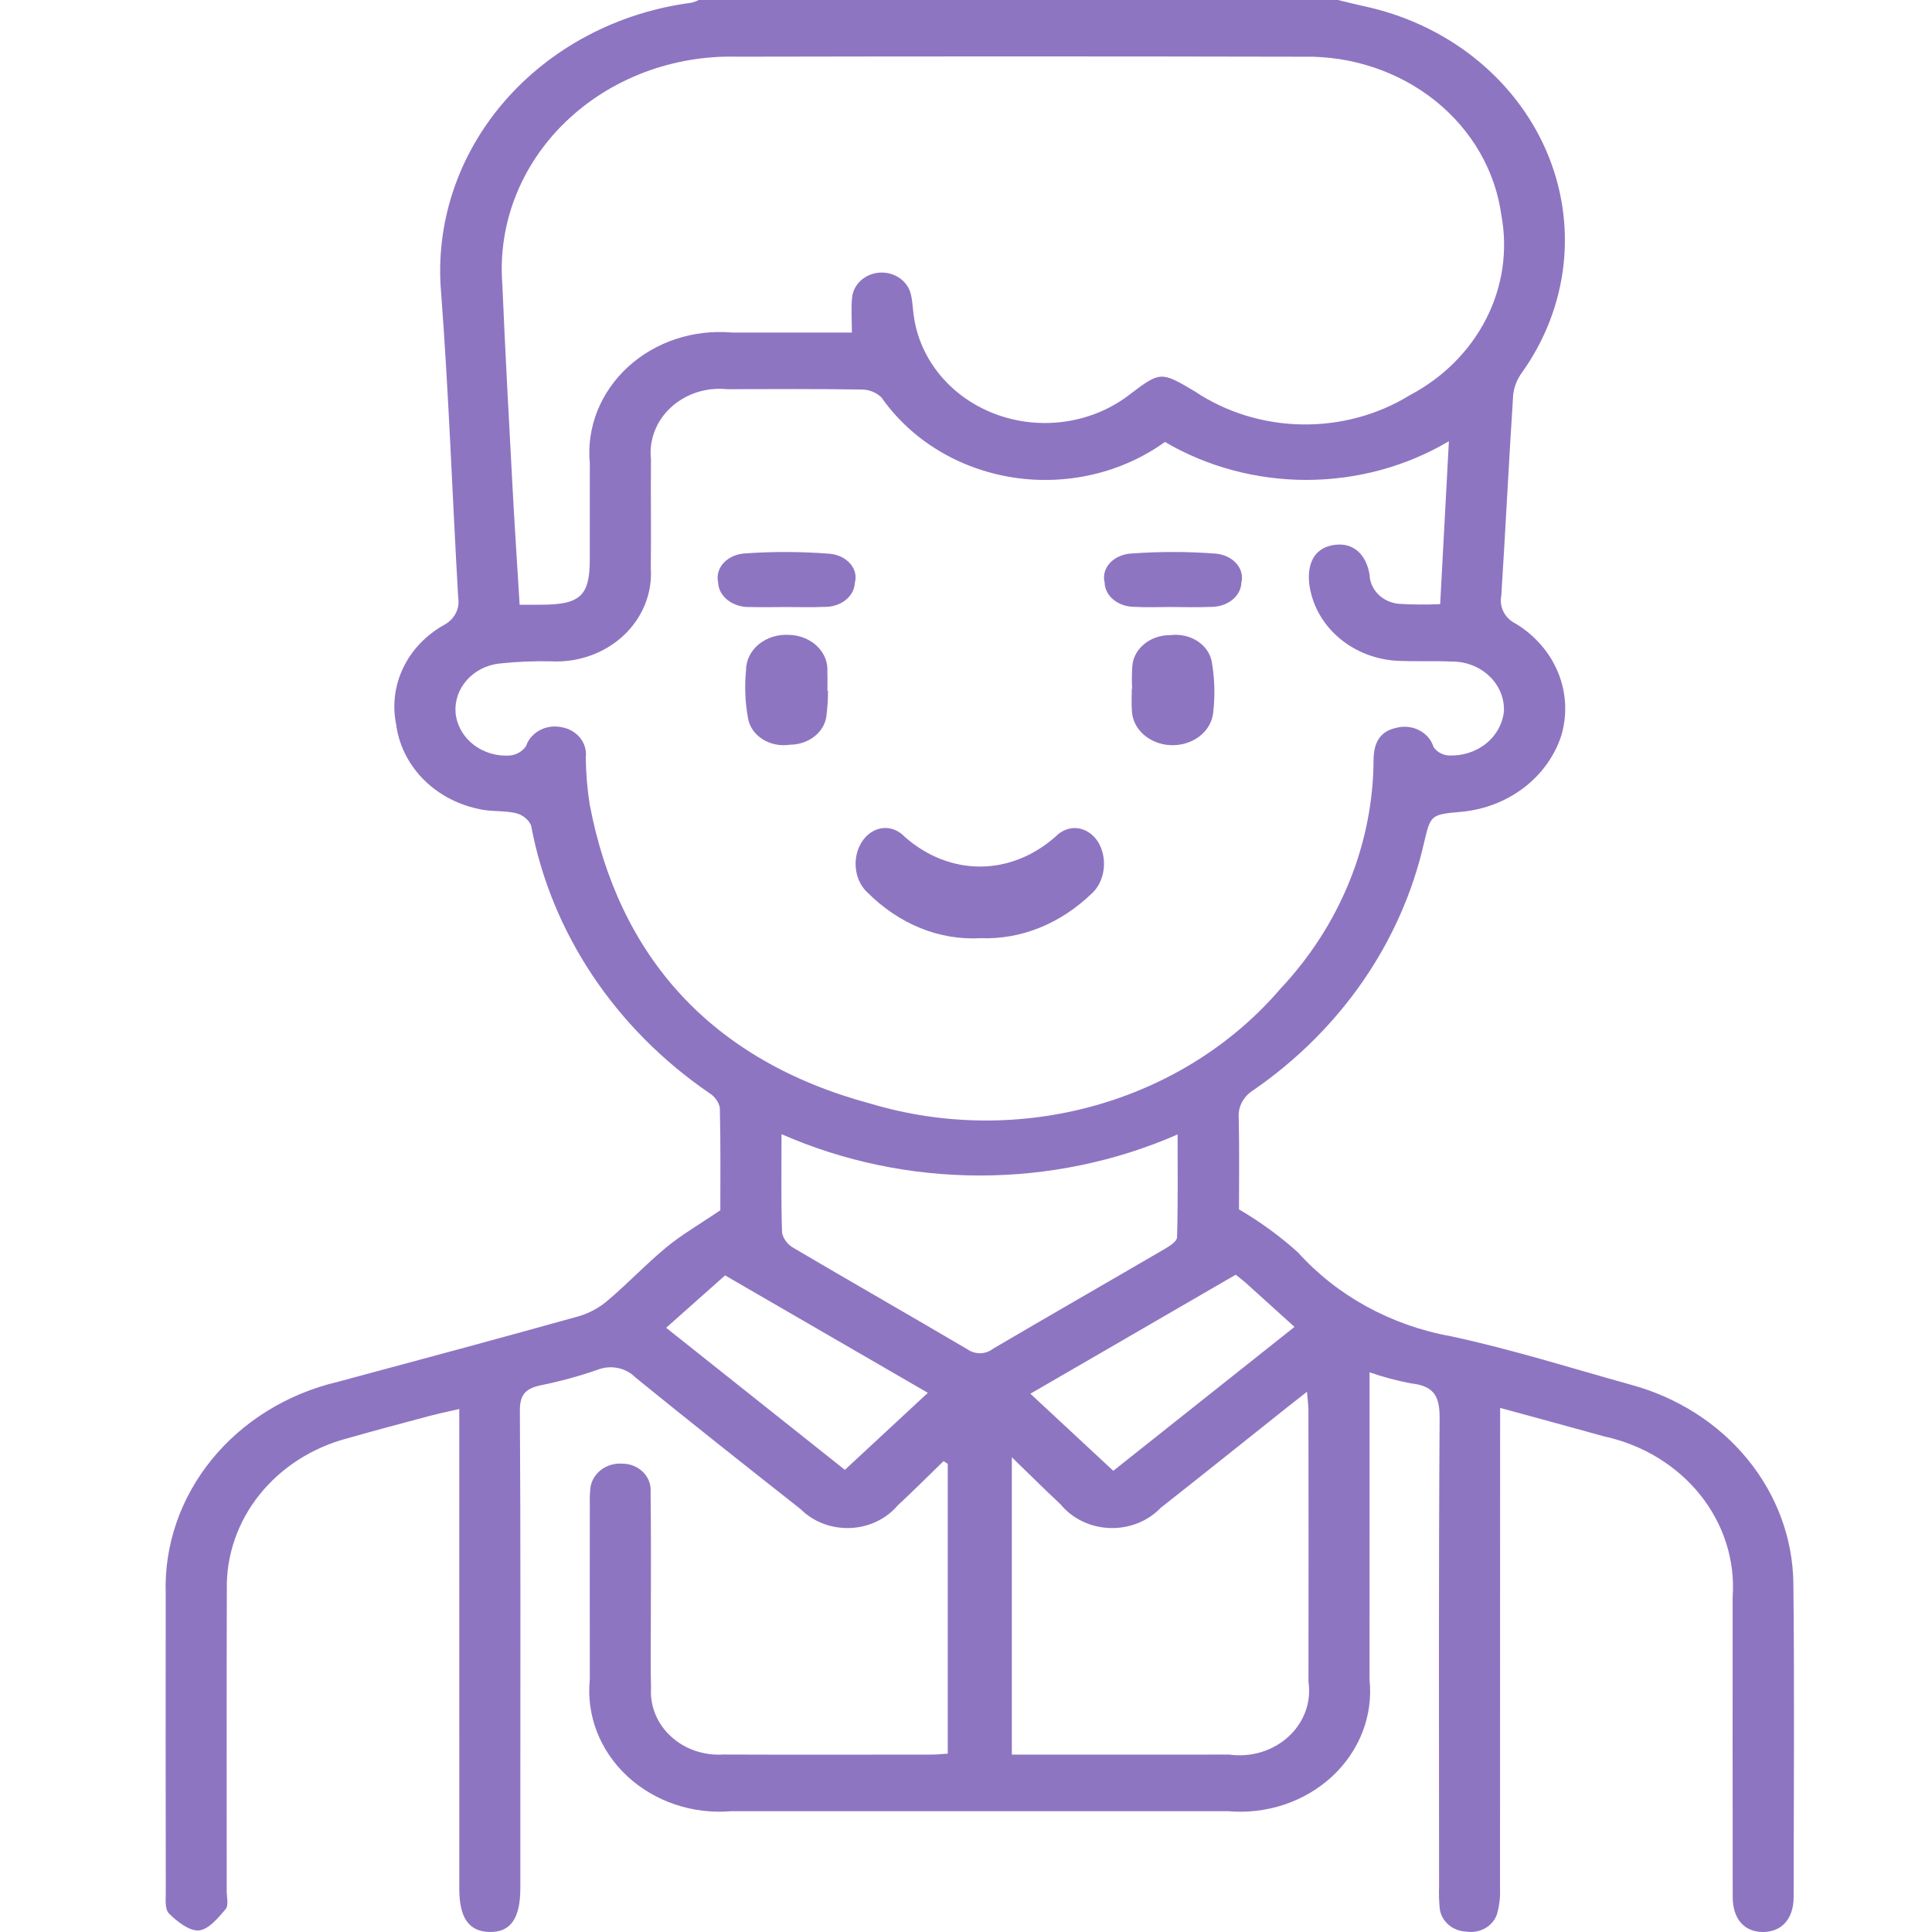<svg width="70" height="70" viewBox="0 0 70 70" fill="none" xmlns="http://www.w3.org/2000/svg">
<path d="M48.478 3.97329e-05C48.782 0.073 49.086 0.152 49.392 0.219C50.872 0.53 52.248 1.17 53.403 2.082C54.558 2.995 55.457 4.153 56.023 5.458C56.588 6.763 56.804 8.176 56.652 9.576C56.499 10.975 55.983 12.32 55.147 13.494C54.971 13.732 54.86 14.008 54.826 14.296C54.668 16.729 54.549 19.164 54.394 21.597C54.356 21.792 54.385 21.994 54.478 22.172C54.57 22.351 54.721 22.498 54.91 22.592C55.616 23.018 56.157 23.642 56.455 24.373C56.753 25.104 56.792 25.903 56.567 26.656C56.327 27.391 55.859 28.044 55.221 28.534C54.584 29.023 53.805 29.328 52.981 29.41C51.832 29.512 51.837 29.513 51.592 30.55C50.775 34.131 48.578 37.313 45.412 39.499C45.233 39.609 45.089 39.763 44.995 39.943C44.902 40.123 44.863 40.322 44.882 40.521C44.908 41.703 44.891 42.885 44.891 43.818C45.658 44.267 46.373 44.788 47.024 45.373C48.442 46.95 50.404 48.025 52.577 48.417C54.773 48.888 56.917 49.566 59.079 50.168C60.769 50.623 62.255 51.572 63.318 52.872C64.38 54.172 64.963 55.756 64.978 57.387C65.018 61.169 64.992 64.952 64.987 68.734C64.986 69.525 64.554 69.999 63.876 70C63.199 70 62.78 69.528 62.779 68.731C62.775 65.109 62.775 61.486 62.777 57.863C62.871 56.541 62.455 55.23 61.605 54.165C60.754 53.1 59.523 52.349 58.132 52.046C56.913 51.706 55.69 51.377 54.352 51.011V51.875C54.352 57.389 54.351 62.904 54.349 68.418C54.362 68.712 54.331 69.007 54.256 69.293C54.199 69.52 54.05 69.717 53.842 69.846C53.633 69.975 53.379 70.025 53.132 69.986C52.882 69.978 52.644 69.883 52.465 69.722C52.286 69.56 52.177 69.343 52.161 69.112C52.137 68.862 52.13 68.611 52.14 68.361C52.139 62.71 52.122 57.059 52.16 51.409C52.165 50.647 52.008 50.218 51.126 50.123C50.614 50.026 50.111 49.892 49.622 49.721V50.535C49.622 53.976 49.622 57.416 49.621 60.857C49.688 61.497 49.602 62.143 49.368 62.749C49.134 63.355 48.759 63.905 48.269 64.361C47.779 64.816 47.186 65.165 46.533 65.384C45.881 65.602 45.184 65.684 44.493 65.623C38.495 65.625 32.496 65.625 26.498 65.623C25.807 65.682 25.111 65.598 24.459 65.379C23.808 65.159 23.216 64.809 22.726 64.354C22.237 63.898 21.861 63.349 21.627 62.744C21.393 62.139 21.305 61.493 21.37 60.853C21.368 58.757 21.367 56.66 21.37 54.564C21.363 54.382 21.367 54.2 21.382 54.018C21.384 53.88 21.417 53.745 21.478 53.619C21.539 53.494 21.627 53.382 21.736 53.289C21.846 53.197 21.975 53.126 22.116 53.081C22.256 53.037 22.405 53.02 22.553 53.031C22.695 53.032 22.836 53.06 22.966 53.114C23.096 53.168 23.212 53.247 23.308 53.345C23.404 53.442 23.476 53.557 23.522 53.683C23.567 53.808 23.584 53.94 23.572 54.072C23.593 55.53 23.581 56.988 23.582 58.447C23.583 59.358 23.567 60.27 23.587 61.181C23.569 61.502 23.625 61.823 23.75 62.122C23.875 62.422 24.068 62.694 24.315 62.919C24.562 63.145 24.857 63.32 25.182 63.432C25.507 63.544 25.854 63.591 26.2 63.57C28.732 63.58 31.264 63.574 33.796 63.572C33.963 63.571 34.13 63.551 34.339 63.537V53.038L34.186 52.939C33.634 53.474 33.093 54.02 32.527 54.543C32.32 54.787 32.059 54.987 31.76 55.129C31.462 55.271 31.134 55.35 30.799 55.363C30.464 55.376 30.131 55.321 29.821 55.203C29.511 55.084 29.233 54.904 29.005 54.676C27.001 53.098 25 51.516 23.023 49.908C22.853 49.734 22.629 49.614 22.381 49.564C22.133 49.515 21.875 49.539 21.643 49.632C20.976 49.863 20.292 50.049 19.597 50.191C19.023 50.311 18.832 50.548 18.836 51.119C18.866 55.767 18.853 60.416 18.853 65.064C18.853 66.18 18.853 67.297 18.853 68.413C18.852 69.513 18.494 70.019 17.731 69.999C16.988 69.981 16.641 69.485 16.641 68.434C16.64 62.943 16.64 57.452 16.64 51.96V51.051C16.239 51.144 15.896 51.214 15.56 51.303C14.57 51.568 13.579 51.83 12.594 52.111C11.317 52.447 10.196 53.164 9.405 54.152C8.614 55.139 8.197 56.342 8.219 57.572C8.206 61.217 8.216 64.863 8.214 68.509C8.214 68.736 8.293 69.032 8.171 69.177C7.906 69.491 7.553 69.915 7.203 69.943C6.858 69.971 6.413 69.618 6.126 69.333C5.965 69.174 6.007 68.815 6.007 68.546C6.001 64.946 6 61.346 6.004 57.746C5.945 55.998 6.532 54.285 7.667 52.888C8.801 51.491 10.416 50.495 12.244 50.065C15.167 49.279 18.09 48.494 21.003 47.681C21.392 47.559 21.748 47.36 22.045 47.097C22.769 46.481 23.419 45.79 24.152 45.185C24.703 44.731 25.337 44.366 26.099 43.85C26.099 42.764 26.113 41.445 26.081 40.128C26.032 39.915 25.896 39.727 25.701 39.605C22.281 37.262 19.967 33.786 19.241 29.902C19.191 29.794 19.115 29.698 19.019 29.622C18.923 29.545 18.809 29.49 18.687 29.46C18.24 29.358 17.747 29.419 17.307 29.302C16.534 29.135 15.835 28.75 15.306 28.201C14.777 27.652 14.444 26.965 14.351 26.234C14.212 25.544 14.303 24.831 14.612 24.19C14.921 23.549 15.434 23.011 16.081 22.647C16.267 22.551 16.416 22.404 16.509 22.226C16.602 22.048 16.634 21.848 16.601 21.653C16.388 17.968 16.261 14.277 15.982 10.597C15.766 8.106 16.585 5.632 18.27 3.681C19.955 1.731 22.379 0.449 25.048 0.099C25.142 0.077 25.233 0.044 25.318 0L48.478 3.97329e-05ZM42.208 16.013C41.434 16.57 40.544 16.971 39.595 17.192C38.646 17.413 37.657 17.449 36.692 17.298C35.727 17.146 34.806 16.811 33.988 16.313C33.169 15.815 32.472 15.164 31.939 14.403C31.846 14.311 31.733 14.238 31.608 14.188C31.483 14.138 31.348 14.113 31.212 14.113C29.59 14.088 27.967 14.097 26.345 14.101C25.974 14.063 25.6 14.102 25.248 14.215C24.897 14.329 24.577 14.514 24.313 14.757C24.048 14.999 23.846 15.294 23.72 15.619C23.594 15.944 23.548 16.291 23.585 16.634C23.575 17.955 23.594 19.277 23.58 20.599C23.609 21.044 23.536 21.491 23.366 21.909C23.196 22.327 22.933 22.707 22.594 23.025C22.255 23.342 21.847 23.59 21.398 23.751C20.949 23.913 20.468 23.985 19.986 23.962C19.349 23.947 18.711 23.974 18.077 24.043C17.62 24.098 17.203 24.313 16.912 24.643C16.62 24.974 16.474 25.395 16.506 25.821C16.547 26.269 16.779 26.684 17.149 26.974C17.519 27.265 17.998 27.409 18.481 27.373C18.599 27.36 18.712 27.323 18.812 27.264C18.912 27.205 18.997 27.126 19.059 27.033C19.14 26.791 19.317 26.585 19.554 26.458C19.79 26.331 20.07 26.291 20.337 26.346C20.608 26.389 20.85 26.526 21.015 26.729C21.18 26.933 21.255 27.187 21.224 27.439C21.23 28.009 21.277 28.578 21.365 29.142C22.409 34.65 25.761 38.437 31.551 39.99C34.187 40.777 37.02 40.801 39.671 40.057C42.322 39.314 44.666 37.839 46.389 35.828C48.56 33.519 49.76 30.56 49.767 27.496C49.783 26.941 49.968 26.498 50.604 26.368C50.881 26.297 51.178 26.331 51.428 26.462C51.678 26.593 51.862 26.811 51.94 27.067C51.998 27.152 52.075 27.224 52.168 27.276C52.26 27.329 52.364 27.361 52.471 27.371C52.968 27.399 53.457 27.247 53.834 26.947C54.211 26.646 54.447 26.221 54.491 25.761C54.499 25.527 54.455 25.293 54.363 25.075C54.271 24.856 54.132 24.657 53.954 24.49C53.777 24.323 53.565 24.19 53.331 24.101C53.097 24.011 52.846 23.967 52.593 23.97C51.906 23.936 51.215 23.979 50.529 23.936C49.739 23.872 48.998 23.555 48.433 23.039C47.868 22.524 47.514 21.842 47.431 21.111C47.362 20.306 47.705 19.813 48.387 19.738C49.022 19.667 49.492 20.058 49.623 20.824C49.631 21.089 49.743 21.342 49.938 21.536C50.133 21.73 50.397 21.852 50.682 21.878C51.181 21.908 51.681 21.911 52.18 21.889L52.496 15.986C50.961 16.897 49.178 17.383 47.356 17.388C45.534 17.392 43.748 16.916 42.208 16.013ZM30.865 12.049C30.865 11.549 30.832 11.16 30.873 10.778C30.898 10.539 31.015 10.316 31.203 10.151C31.391 9.985 31.636 9.888 31.895 9.876C32.154 9.865 32.409 9.94 32.613 10.088C32.817 10.235 32.957 10.447 33.007 10.682C33.064 10.926 33.07 11.18 33.106 11.428C33.212 12.222 33.546 12.974 34.075 13.606C34.603 14.239 35.306 14.726 36.109 15.019C36.912 15.312 37.785 15.398 38.636 15.268C39.487 15.138 40.285 14.798 40.945 14.283C42.042 13.449 42.075 13.458 43.29 14.181C44.418 14.935 45.767 15.352 47.157 15.378C48.547 15.403 49.913 15.036 51.072 14.324C52.282 13.687 53.251 12.719 53.846 11.553C54.441 10.388 54.634 9.08 54.399 7.809C54.183 6.197 53.33 4.716 52.005 3.653C50.679 2.591 48.976 2.021 47.224 2.055C40.389 2.04 33.555 2.04 26.721 2.054C25.561 2.023 24.408 2.217 23.335 2.624C22.261 3.032 21.292 3.643 20.489 4.419C19.686 5.194 19.068 6.117 18.673 7.128C18.279 8.139 18.118 9.216 18.2 10.288C18.303 12.724 18.437 15.159 18.567 17.593C18.643 19.018 18.738 20.442 18.827 21.91C19.132 21.91 19.35 21.91 19.567 21.91C21.014 21.915 21.367 21.598 21.369 20.282C21.372 19.12 21.368 17.958 21.37 16.796C21.309 16.156 21.4 15.51 21.637 14.906C21.875 14.302 22.254 13.754 22.746 13.301C23.238 12.848 23.832 12.5 24.485 12.284C25.139 12.068 25.835 11.988 26.526 12.049C27.971 12.049 29.417 12.049 30.865 12.049ZM36.661 63.573H37.395C39.777 63.573 42.16 63.573 44.542 63.572C44.93 63.626 45.325 63.594 45.697 63.481C46.069 63.368 46.408 63.176 46.686 62.92C46.964 62.665 47.174 62.352 47.3 62.008C47.425 61.664 47.462 61.298 47.408 60.938C47.413 57.66 47.413 54.382 47.407 51.103C47.407 50.915 47.379 50.726 47.354 50.427C47.048 50.667 46.844 50.825 46.641 50.986C45.113 52.201 43.591 53.424 42.055 54.631C41.825 54.872 41.539 55.063 41.22 55.19C40.9 55.316 40.554 55.376 40.206 55.363C39.859 55.351 39.519 55.267 39.211 55.118C38.903 54.969 38.634 54.759 38.424 54.502C37.876 53.993 37.349 53.465 36.661 52.799V63.573ZM28.316 41.093C28.316 42.369 28.296 43.524 28.336 44.677C28.364 44.791 28.417 44.899 28.492 44.993C28.567 45.087 28.661 45.167 28.77 45.226C30.86 46.458 32.97 47.661 35.06 48.893C35.194 48.986 35.358 49.034 35.525 49.03C35.693 49.025 35.854 48.967 35.981 48.866C38.052 47.649 40.139 46.455 42.214 45.243C42.389 45.141 42.643 44.974 42.647 44.831C42.682 43.618 42.667 42.403 42.667 41.103C40.423 42.085 37.972 42.593 35.49 42.591C33.009 42.589 30.559 42.078 28.316 41.093ZM33.618 50.465L26.271 46.21L24.136 48.108L30.611 53.255L33.618 50.465ZM44.773 46.185L37.333 50.497L40.337 53.29L46.902 48.076C46.279 47.513 45.704 46.992 45.127 46.472C45.024 46.38 44.911 46.297 44.773 46.185Z" fill="#8E75C2"/>
<path d="M35.527 33.992C34.037 34.078 32.574 33.485 31.421 32.328C31.287 32.205 31.179 32.045 31.105 31.86C31.032 31.676 30.996 31.473 31 31.268C31.004 31.063 31.048 30.862 31.129 30.682C31.209 30.502 31.324 30.348 31.463 30.233C31.66 30.067 31.898 29.985 32.138 30.002C32.378 30.019 32.606 30.133 32.787 30.326C33.583 31.025 34.539 31.4 35.519 31.397C36.499 31.394 37.453 31.013 38.246 30.31C38.356 30.197 38.483 30.113 38.62 30.061C38.756 30.009 38.9 29.991 39.042 30.008C39.185 30.025 39.323 30.076 39.449 30.159C39.575 30.241 39.686 30.354 39.776 30.49C39.952 30.771 40.029 31.125 39.99 31.475C39.952 31.826 39.802 32.143 39.573 32.358C38.425 33.47 36.992 34.049 35.527 33.992Z" fill="#8E75C2"/>
<path d="M28.479 21.994C28.049 21.995 27.619 22.006 27.19 21.993C27.041 22 26.891 21.982 26.751 21.94C26.61 21.898 26.481 21.833 26.372 21.749C26.262 21.665 26.175 21.564 26.114 21.451C26.053 21.338 26.021 21.216 26.018 21.093C25.991 20.97 25.994 20.845 26.03 20.724C26.065 20.602 26.131 20.489 26.223 20.39C26.315 20.292 26.432 20.211 26.565 20.152C26.698 20.094 26.845 20.059 26.995 20.051C28.01 19.98 29.031 19.983 30.046 20.062C30.196 20.073 30.341 20.111 30.472 20.172C30.603 20.234 30.716 20.319 30.804 20.42C30.891 20.521 30.952 20.636 30.981 20.758C31.009 20.88 31.006 21.006 30.971 21.127C30.96 21.364 30.836 21.588 30.626 21.75C30.416 21.912 30.136 21.998 29.849 21.989C29.394 22.01 28.936 21.994 28.479 21.994Z" fill="#8E75C2"/>
<path d="M42.413 21.993C41.983 21.992 41.551 22.012 41.123 21.988C40.981 21.99 40.84 21.968 40.707 21.925C40.575 21.882 40.454 21.817 40.352 21.736C40.25 21.654 40.168 21.556 40.112 21.448C40.055 21.34 40.025 21.224 40.023 21.107C39.992 20.985 39.992 20.859 40.024 20.738C40.056 20.616 40.12 20.502 40.21 20.402C40.3 20.303 40.416 20.22 40.548 20.161C40.68 20.101 40.826 20.065 40.976 20.056C41.991 19.981 43.013 19.981 44.028 20.057C44.178 20.068 44.324 20.105 44.455 20.165C44.587 20.226 44.701 20.309 44.791 20.409C44.881 20.509 44.944 20.623 44.976 20.745C45.008 20.866 45.008 20.992 44.977 21.114C44.969 21.352 44.847 21.577 44.639 21.741C44.43 21.905 44.151 21.994 43.863 21.989C43.381 22.01 42.896 21.993 42.413 21.993Z" fill="#8E75C2"/>
<path d="M30 25.03C30 25.32 29.983 25.61 29.948 25.898C29.923 26.192 29.772 26.467 29.527 26.668C29.281 26.869 28.958 26.981 28.623 26.982C28.45 27.009 28.273 27.006 28.102 26.971C27.93 26.937 27.769 26.872 27.627 26.782C27.484 26.691 27.364 26.576 27.274 26.444C27.183 26.311 27.124 26.164 27.1 26.011C26.996 25.439 26.973 24.857 27.031 24.28C27.031 24.104 27.071 23.93 27.151 23.769C27.23 23.608 27.346 23.463 27.492 23.343C27.638 23.224 27.81 23.132 27.998 23.073C28.186 23.015 28.386 22.991 28.585 23.003C28.777 23.007 28.965 23.045 29.14 23.115C29.315 23.185 29.471 23.284 29.601 23.408C29.731 23.532 29.831 23.678 29.896 23.837C29.961 23.996 29.988 24.164 29.977 24.332C29.986 24.564 29.979 24.797 29.979 25.029L30 25.03Z" fill="#8E75C2"/>
<path d="M41.019 24.95C41.005 24.688 41.007 24.427 41.024 24.165C41.037 23.853 41.189 23.558 41.447 23.343C41.705 23.127 42.05 23.008 42.407 23.012C42.582 22.99 42.761 22.999 42.933 23.038C43.105 23.078 43.266 23.147 43.406 23.242C43.547 23.337 43.664 23.455 43.751 23.59C43.839 23.725 43.894 23.874 43.914 24.029C44.014 24.632 44.027 25.245 43.952 25.851C43.911 26.177 43.73 26.477 43.445 26.69C43.16 26.903 42.794 27.013 42.419 26.999C42.045 26.984 41.691 26.845 41.429 26.61C41.167 26.376 41.017 26.063 41.01 25.735C40.989 25.475 41.007 25.212 41.007 24.95L41.019 24.95Z" fill="#8E75C2"/>
</svg>
